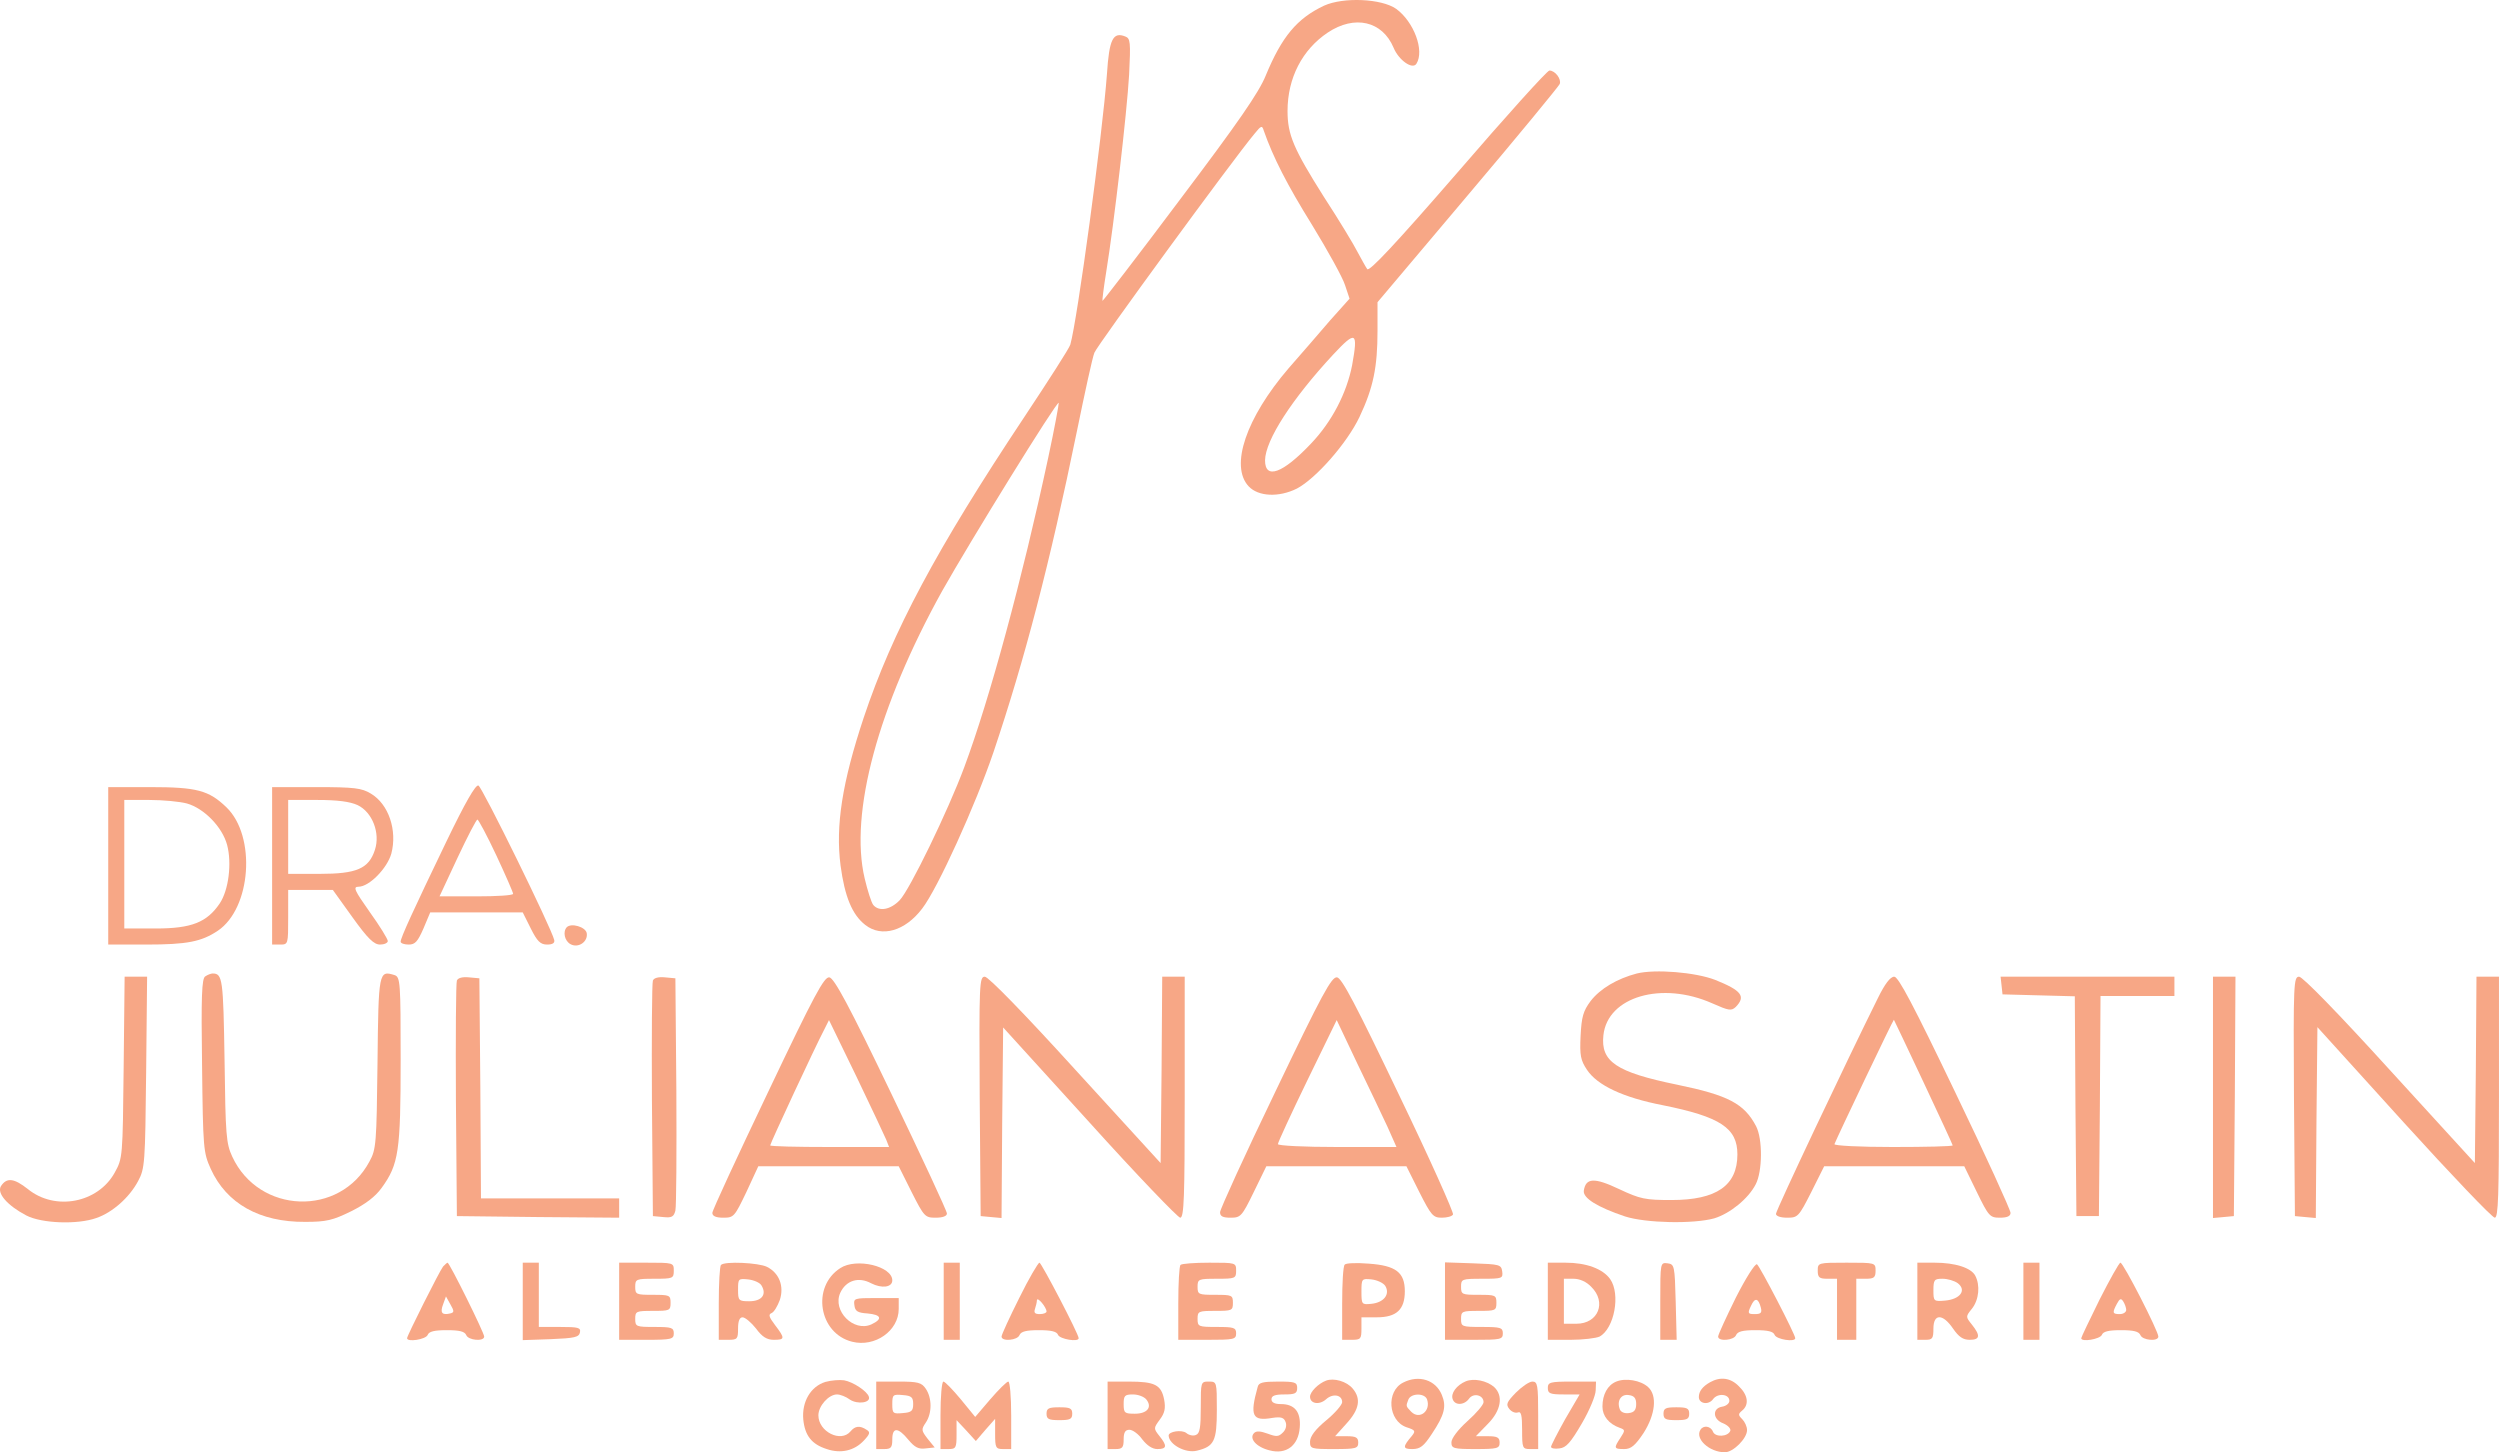 <svg xmlns="http://www.w3.org/2000/svg" width="1556" height="904" viewBox="0 0 1556 904" fill="none"><path d="M824.163 3.496C807.163 11.496 797.763 22.896 787.763 47.096C783.563 57.496 770.763 76.096 734.363 124.296C708.163 159.296 686.363 187.496 686.163 187.296C685.963 187.096 686.963 178.696 688.563 168.896C693.363 139.296 701.363 70.496 702.763 46.496C703.763 26.096 703.563 23.896 700.363 22.696C692.763 19.696 690.363 24.296 688.963 46.096C686.163 83.896 670.563 199.096 666.163 214.496C665.563 216.696 652.563 236.896 637.563 259.496C582.763 341.896 555.563 392.896 537.563 446.696C524.163 487.096 519.963 513.896 523.163 538.696C525.763 558.096 530.363 569.296 538.563 575.696C548.763 583.696 563.363 579.496 573.963 565.496C583.563 553.096 607.163 501.096 618.363 468.096C637.763 410.496 653.363 350.896 670.163 268.896C675.163 244.496 679.963 222.296 681.163 219.496C682.763 215.096 767.363 99.296 780.763 83.296C784.963 78.096 785.563 77.896 786.563 81.296C792.363 97.896 801.163 115.096 816.563 139.896C826.363 155.896 835.763 172.896 837.163 177.496L839.963 185.896L827.963 199.296C821.563 206.896 809.763 220.296 801.963 229.296C775.563 260.096 765.363 290.096 777.163 302.696C783.163 309.096 795.963 309.696 807.163 304.096C818.963 297.896 838.363 275.896 846.163 259.496C854.763 241.296 857.363 228.496 857.363 205.896V188.096L913.563 121.496C944.563 84.896 970.163 53.696 970.763 52.296C971.963 49.296 967.963 43.896 964.363 43.896C962.963 43.896 937.363 72.296 907.363 107.096C868.163 152.296 852.163 169.296 850.963 167.496C849.963 166.096 847.363 161.296 844.963 156.896C842.763 152.496 833.363 136.896 823.963 122.496C805.163 92.696 801.363 83.896 801.363 69.096C801.363 48.496 810.563 30.896 826.363 20.296C843.163 9.096 860.363 13.096 867.363 29.696C870.563 37.496 879.163 43.496 881.563 39.696C886.763 31.496 879.963 13.496 868.963 5.496C859.763 -0.904 836.163 -1.904 824.163 3.496ZM841.563 227.296C838.163 244.696 828.963 262.496 815.963 276.096C798.363 294.696 787.363 298.696 787.363 286.496C787.563 273.896 804.163 248.296 829.763 220.696C843.963 205.496 845.363 206.296 841.563 227.296ZM652.363 285.096C636.163 360.496 616.163 434.496 600.163 477.496C589.963 504.896 566.163 553.896 559.963 560.296C554.163 566.296 547.163 567.496 543.563 563.296C542.363 561.896 539.963 554.296 538.163 546.696C528.563 506.096 546.563 439.696 586.363 367.896C603.563 337.296 657.763 249.496 658.963 250.696C659.163 251.096 656.363 266.496 652.363 285.096Z" fill="#F7A786"></path><path d="M277.963 523.496C256.963 567.096 249.363 583.696 249.363 586.096C249.363 587.096 251.563 587.896 254.363 587.896C258.363 587.896 259.963 586.096 263.563 577.896L267.763 567.896H296.563H325.363L330.363 577.896C334.363 585.896 336.363 587.896 340.563 587.896C343.963 587.896 345.363 586.896 344.963 585.096C343.363 577.896 300.163 489.896 297.763 488.896C295.963 488.296 289.563 499.496 277.963 523.496ZM308.963 532.496C314.763 544.896 319.363 555.496 319.363 556.296C319.363 557.296 309.163 557.896 296.563 557.896H273.563L284.763 533.896C290.963 520.696 296.563 509.896 297.163 510.096C297.763 510.096 303.163 520.096 308.963 532.496Z" fill="#F7A786"></path><path d="M67.363 538.896V587.896H90.963C116.563 587.896 125.363 586.096 135.563 579.296C156.363 565.296 159.563 520.496 140.963 502.496C129.963 491.896 122.563 489.896 93.363 489.896H67.363V538.896ZM116.363 500.096C126.963 503.096 138.363 514.696 141.363 525.896C144.363 537.296 142.363 553.896 136.763 562.296C128.763 574.096 119.163 577.896 96.963 577.896H77.363V537.896V497.896H92.963C101.363 497.896 111.963 498.896 116.363 500.096Z" fill="#F7A786"></path><path d="M169.363 538.896V587.896H174.363C179.363 587.896 179.363 587.696 179.363 570.896V553.896H193.163H207.163L219.363 570.896C228.963 584.296 232.763 587.896 236.563 587.896C239.163 587.896 241.363 586.896 241.363 585.696C241.363 584.496 236.363 576.296 230.163 567.696C220.563 554.096 219.563 551.896 223.163 551.896C229.763 551.896 240.963 540.496 243.563 531.296C247.363 516.896 241.963 500.496 230.763 493.896C225.163 490.496 220.563 489.896 196.963 489.896H169.363V538.896ZM222.563 501.096C231.763 505.496 236.763 518.496 233.363 528.896C229.563 540.696 221.963 543.896 198.963 543.896H179.363V520.896V497.896H197.563C209.963 497.896 217.763 498.896 222.563 501.096Z" fill="#F7A786"></path><path d="M352.764 577.096C350.164 579.896 351.364 585.696 355.164 587.696C359.964 590.296 366.164 586.096 365.164 580.696C364.364 576.896 355.564 574.296 352.764 577.096Z" fill="#F7A786"></path><path d="M1018.76 605.896C1006.56 609.096 995.963 615.296 989.963 623.096C985.363 629.296 984.363 632.896 983.763 644.696C983.163 656.896 983.763 659.896 987.763 665.896C994.163 675.496 1010.16 683.096 1034.96 687.896C1070.76 695.096 1081.36 702.096 1081.36 718.496C1081.36 737.896 1068.36 746.896 1040.36 746.896C1023.96 746.896 1020.96 746.296 1007.76 740.096C992.163 732.696 986.963 733.096 985.763 741.096C985.163 745.696 994.163 751.296 1011.36 757.096C1024.36 761.296 1053.96 761.896 1066.96 758.296C1076.76 755.296 1088.16 746.096 1092.76 737.096C1096.96 729.096 1097.16 708.896 1092.96 700.896C1085.56 686.896 1075.76 681.696 1043.76 675.096C1005.76 667.296 996.163 660.696 997.963 644.296C1000.56 620.296 1034.36 610.496 1065.76 624.496C1076.16 629.096 1077.56 629.296 1080.36 626.696C1086.76 620.096 1083.96 616.496 1067.56 609.896C1055.16 605.096 1030.16 603.096 1018.76 605.896Z" fill="#F7A786"></path><path d="M127.763 607.696C125.563 608.896 125.163 620.296 125.763 663.096C126.363 714.896 126.563 717.296 131.163 727.496C140.963 749.096 161.563 760.696 189.963 760.496C203.163 760.496 207.163 759.496 218.563 753.896C227.363 749.496 233.563 744.896 237.563 739.296C248.163 724.696 249.363 716.496 249.363 659.696C249.363 611.296 249.163 608.096 245.563 606.896C235.763 603.896 235.563 604.496 234.963 661.496C234.363 711.696 234.163 715.296 229.963 722.896C211.563 757.496 161.163 755.696 144.563 719.896C140.763 711.696 140.363 706.696 139.763 659.896C138.963 609.496 138.563 605.896 132.363 605.896C131.363 605.896 129.163 606.696 127.763 607.696Z" fill="#F7A786"></path><path d="M76.963 664.296C76.363 720.296 76.363 720.896 71.363 729.896C60.963 748.696 34.363 753.896 17.363 740.096C8.763 733.296 4.163 732.696 0.563 738.296C-2.037 742.696 4.563 750.296 16.363 756.496C25.963 761.496 48.163 762.296 59.963 758.096C69.963 754.696 80.563 745.296 85.963 735.096C90.163 727.296 90.363 724.096 90.963 667.296L91.563 607.896H84.563H77.563L76.963 664.296Z" fill="#F7A786"></path><path d="M284.363 610.296C283.763 611.696 283.562 645.296 283.763 684.896L284.363 756.896L334.963 757.496L385.363 757.896V751.896V745.896H342.363H299.363L298.963 677.296L298.363 608.896L291.763 608.296C287.763 607.896 284.963 608.696 284.363 610.296Z" fill="#F7A786"></path><path d="M406.363 610.296C405.763 611.696 405.562 645.296 405.763 684.896L406.363 756.896L412.763 757.496C418.163 758.096 419.363 757.296 420.363 753.496C420.963 750.896 421.163 717.296 420.963 678.896L420.363 608.896L413.763 608.296C409.763 607.896 406.963 608.696 406.363 610.296Z" fill="#F7A786"></path><path d="M477.963 679.896C458.963 719.696 443.363 753.296 443.363 754.896C443.363 756.896 445.563 757.896 450.163 757.896C456.763 757.896 457.163 757.296 464.563 741.896L471.963 725.896H515.563H559.363L567.363 741.896C575.163 757.296 575.763 757.896 582.363 757.896C586.763 757.896 589.363 756.896 589.363 755.296C589.363 753.696 573.763 720.296 554.763 680.696C528.363 625.696 519.163 608.696 516.163 608.296C512.963 607.896 506.963 618.896 477.963 679.896ZM551.563 709.296L553.363 713.896H516.363C495.963 713.896 479.363 713.496 479.363 712.896C479.363 711.696 507.563 651.096 512.963 640.896L515.963 634.896L532.963 669.896C542.163 689.096 550.563 706.896 551.563 709.296Z" fill="#F7A786"></path><path d="M609.763 682.296L610.363 756.896L616.763 757.496L623.363 758.096L623.763 698.896L624.363 639.496L678.163 698.696C707.563 731.296 733.163 757.896 734.563 757.896C736.963 757.896 737.363 745.296 737.363 682.896V607.896H730.363H723.363L722.963 665.896L722.363 723.896L669.363 665.896C637.563 630.896 615.163 607.896 612.963 607.896C609.563 607.896 609.363 611.896 609.763 682.296Z" fill="#F7A786"></path><path d="M793.763 679.496C774.763 718.896 759.363 752.696 759.363 754.496C759.363 757.096 761.163 757.896 765.963 757.896C772.163 757.896 772.963 757.096 780.363 741.896L788.163 725.896H831.763H875.363L883.363 741.896C890.763 756.496 891.963 757.896 897.363 757.896C900.563 757.896 903.763 757.096 904.363 755.896C904.963 754.896 889.963 721.296 870.763 681.496C843.963 625.496 835.163 608.696 832.163 608.296C828.763 607.896 822.963 618.496 793.763 679.496ZM863.563 701.296L869.163 713.896H832.363C811.963 713.896 795.363 713.096 795.363 712.096C795.363 711.096 803.563 693.296 813.563 672.696L831.963 634.896L844.763 661.896C851.963 676.696 860.363 694.496 863.563 701.296Z" fill="#F7A786"></path><path d="M1168.76 621.296C1149.56 659.896 1105.36 753.296 1105.36 755.496C1105.36 756.896 1108.16 757.896 1112.36 757.896C1118.96 757.896 1119.56 757.296 1127.36 741.896L1135.36 725.896H1178.96H1222.56L1230.36 741.896C1237.76 757.096 1238.56 757.896 1244.76 757.896C1249.36 757.896 1251.36 756.896 1251.36 754.896C1251.36 753.096 1235.96 719.296 1216.96 679.896C1190.76 625.296 1181.56 607.896 1178.96 607.896C1176.56 607.896 1173.16 612.296 1168.76 621.296ZM1197.16 673.496C1207.16 694.696 1215.36 712.496 1215.36 712.896C1215.36 713.496 1198.56 713.896 1178.16 713.896C1157.76 713.896 1141.36 713.096 1141.76 712.096C1143.36 707.896 1178.36 634.496 1178.76 634.696C1178.96 634.896 1187.16 652.296 1197.16 673.496Z" fill="#F7A786"></path><path d="M1245.76 613.296L1246.36 618.896L1268.76 619.496L1291.36 620.096L1291.76 688.496L1292.36 756.896H1299.36H1306.36L1306.96 688.296L1307.36 619.896H1330.36H1353.36V613.896V607.896H1299.16H1245.16L1245.76 613.296Z" fill="#F7A786"></path><path d="M1377.36 683.096V758.096L1383.96 757.496L1390.36 756.896L1390.96 682.296L1391.36 607.896H1384.36H1377.36V683.096Z" fill="#F7A786"></path><path d="M1427.76 682.296L1428.36 756.896L1434.76 757.496L1441.36 758.096L1441.76 698.696L1442.36 639.296L1496.16 698.696C1525.76 731.296 1551.16 757.896 1552.76 757.896C1554.96 757.896 1555.36 744.096 1555.36 682.896V607.896H1548.36H1541.36L1540.96 665.896L1540.36 723.896L1487.36 665.896C1455.56 630.896 1433.16 607.896 1430.96 607.896C1427.56 607.896 1427.36 611.896 1427.76 682.296Z" fill="#F7A786"></path><path d="M275.763 788.296C273.563 791.096 253.363 831.296 253.363 832.896C253.363 835.496 264.963 833.696 266.163 830.896C266.963 828.696 270.363 827.896 278.163 827.896C285.963 827.896 289.163 828.696 290.163 830.896C291.363 834.296 301.363 835.096 301.363 831.896C301.363 829.496 279.763 785.896 278.563 785.896C278.163 785.896 276.963 787.096 275.763 788.296ZM280.163 817.496C275.163 818.696 273.763 817.096 275.763 811.896L277.563 806.896L280.363 811.896C282.763 816.096 282.763 816.896 280.163 817.496Z" fill="#F7A786"></path><path d="M325.363 809.896V834.096L342.763 833.496C357.563 832.896 360.363 832.296 360.963 829.296C361.563 826.296 359.963 825.896 348.563 825.896H335.363V805.896V785.896H330.363H325.363V809.896Z" fill="#F7A786"></path><path d="M385.363 809.896V833.896H402.363C417.963 833.896 419.363 833.496 419.363 829.896C419.363 826.296 417.963 825.896 407.363 825.896C395.963 825.896 395.363 825.696 395.363 820.896C395.363 816.096 395.963 815.896 406.363 815.896C416.763 815.896 417.363 815.696 417.363 810.896C417.363 806.096 416.763 805.896 406.363 805.896C395.963 805.896 395.363 805.696 395.363 800.896C395.363 796.096 395.963 795.896 407.363 795.896C418.763 795.896 419.363 795.696 419.363 790.896C419.363 785.896 419.163 785.896 402.363 785.896H385.363V809.896Z" fill="#F7A786"></path><path d="M448.763 787.296C447.963 787.896 447.363 798.696 447.363 811.296V833.896H453.363C458.963 833.896 459.363 833.296 459.363 826.896C459.363 822.096 460.363 819.896 462.163 819.896C463.763 819.896 467.563 823.096 470.563 826.896C474.363 832.096 477.363 833.896 481.563 833.896C488.563 833.896 488.763 833.096 482.363 824.696C478.563 819.696 478.163 818.096 480.163 817.296C481.763 816.696 483.963 812.896 485.363 809.096C488.163 800.496 484.963 792.296 477.363 788.496C472.163 785.896 450.963 784.896 448.763 787.296ZM473.963 800.096C477.363 805.696 474.163 809.896 466.363 809.896C459.763 809.896 459.363 809.496 459.363 802.696C459.363 795.896 459.563 795.696 465.563 796.296C469.163 796.696 472.963 798.296 473.963 800.096Z" fill="#F7A786"></path><path d="M522.963 789.296C504.963 800.896 509.563 829.896 530.363 835.096C544.563 838.696 559.363 828.296 559.363 814.696V807.896H545.163C531.763 807.896 531.163 808.096 531.763 812.296C532.163 816.096 533.763 817.096 539.963 817.496C548.563 818.296 549.563 820.896 542.363 824.296C531.363 829.296 517.963 815.896 522.963 804.696C526.563 796.896 534.363 794.496 542.163 798.696C548.763 802.096 555.363 801.296 555.363 796.896C555.363 788.096 532.963 782.696 522.963 789.296Z" fill="#F7A786"></path><path d="M587.363 809.896V833.896H592.363H597.363V809.896V785.896H592.363H587.363V809.896Z" fill="#F7A786"></path><path d="M634.363 807.896C628.363 819.896 623.363 830.696 623.363 831.896C623.363 835.096 633.363 834.296 634.563 830.896C635.563 828.696 638.763 827.896 646.563 827.896C654.363 827.896 657.763 828.696 658.563 830.896C659.763 833.496 671.363 835.496 671.363 832.896C671.363 830.296 648.163 785.896 646.963 785.896C646.163 785.896 640.363 795.696 634.363 807.896ZM651.363 816.296C651.363 817.096 649.563 817.896 647.163 817.896C644.163 817.896 643.363 817.096 644.163 814.696C644.763 812.896 645.363 810.496 645.363 809.296C645.563 806.696 651.363 813.696 651.363 816.296Z" fill="#F7A786"></path><path d="M734.763 787.296C733.963 787.896 733.363 798.696 733.363 811.296V833.896H751.363C767.963 833.896 769.363 833.696 769.363 829.896C769.363 826.296 767.963 825.896 757.363 825.896C745.963 825.896 745.363 825.696 745.363 820.896C745.363 816.096 745.963 815.896 756.363 815.896C766.763 815.896 767.363 815.696 767.363 810.896C767.363 806.096 766.763 805.896 756.363 805.896C745.963 805.896 745.363 805.696 745.363 800.896C745.363 796.096 745.963 795.896 757.363 795.896C768.763 795.896 769.363 795.696 769.363 790.896C769.363 785.896 769.163 785.896 752.763 785.896C743.563 785.896 735.363 786.496 734.763 787.296Z" fill="#F7A786"></path><path d="M836.963 787.096C835.963 787.896 835.363 798.696 835.363 811.296V833.896H841.363C846.963 833.896 847.363 833.296 847.363 826.896V819.896H856.963C869.163 819.896 874.363 815.096 874.363 803.696C874.363 791.896 868.763 787.696 851.963 786.496C844.563 785.896 837.763 786.096 836.963 787.096ZM862.163 800.296C865.363 805.496 861.363 810.696 853.563 811.496C847.563 812.096 847.363 811.896 847.363 803.896C847.363 795.896 847.563 795.696 853.563 796.296C857.163 796.696 860.963 798.496 862.163 800.296Z" fill="#F7A786"></path><path d="M899.363 809.896V833.896H917.363C933.963 833.896 935.363 833.696 935.363 829.896C935.363 826.296 933.963 825.896 922.363 825.896C909.763 825.896 909.363 825.696 909.363 820.896C909.363 816.096 909.963 815.896 920.363 815.896C930.763 815.896 931.363 815.696 931.363 810.896C931.363 806.096 930.763 805.896 920.363 805.896C909.963 805.896 909.363 805.696 909.363 800.896C909.363 796.096 909.763 795.896 922.563 795.896C934.963 795.896 935.563 795.696 934.963 791.296C934.363 787.096 933.363 786.896 916.963 786.296L899.363 785.696V809.896Z" fill="#F7A786"></path><path d="M963.363 809.896V833.896H977.563C985.363 833.896 993.363 832.896 995.563 831.896C1004.76 826.896 1008.76 805.496 1002.16 796.096C997.563 789.696 987.363 785.896 974.363 785.896H963.363V809.896ZM990.363 800.896C1000.16 810.496 994.763 823.896 981.163 823.896H973.363V809.896V795.896H979.363C983.163 795.896 987.363 797.696 990.363 800.896Z" fill="#F7A786"></path><path d="M1033.36 809.696V833.896H1038.36H1043.56L1042.96 810.296C1042.36 787.696 1042.16 786.896 1037.96 786.296C1033.36 785.696 1033.36 785.896 1033.36 809.696Z" fill="#F7A786"></path><path d="M1080.36 807.696C1074.36 819.896 1069.36 830.696 1069.36 831.896C1069.36 835.096 1079.36 834.296 1080.56 830.896C1081.56 828.696 1084.76 827.896 1092.56 827.896C1100.36 827.896 1103.76 828.696 1104.56 830.896C1105.76 833.696 1117.36 835.496 1117.36 832.896C1117.36 830.496 1095.36 788.096 1093.56 786.896C1092.36 786.296 1086.56 795.496 1080.36 807.696ZM1095.96 813.896C1096.76 817.096 1095.96 817.896 1092.16 817.896C1087.96 817.896 1087.56 817.496 1089.76 812.896C1092.16 807.496 1094.36 807.696 1095.96 813.896Z" fill="#F7A786"></path><path d="M1131.36 790.896C1131.36 795.096 1132.36 795.896 1137.36 795.896H1143.36V814.896V833.896H1149.36H1155.36V814.896V795.896H1161.36C1166.36 795.896 1167.36 795.096 1167.36 790.896C1167.36 785.896 1167.16 785.896 1149.36 785.896C1131.56 785.896 1131.36 785.896 1131.36 790.896Z" fill="#F7A786"></path><path d="M1193.36 809.896V833.896H1198.36C1202.76 833.896 1203.36 833.096 1203.36 826.896C1203.36 817.496 1209.16 817.496 1215.56 826.896C1219.16 832.096 1221.76 833.896 1225.96 833.896C1232.36 833.896 1232.76 831.296 1227.36 824.496C1223.36 819.496 1223.36 819.496 1227.36 814.496C1231.76 808.896 1232.56 799.896 1229.36 793.896C1226.76 789.096 1216.96 785.896 1204.16 785.896H1193.36V809.896ZM1218.56 798.696C1224.16 803.096 1219.96 808.696 1210.56 809.496C1203.56 810.096 1203.36 809.896 1203.36 803.096C1203.36 796.496 1203.96 795.896 1208.96 795.896C1212.16 795.896 1216.36 797.096 1218.56 798.696Z" fill="#F7A786"></path><path d="M1259.36 809.896V833.896H1264.36H1269.36V809.896V785.896H1264.36H1259.36V809.896Z" fill="#F7A786"></path><path d="M1306.76 808.896C1300.56 821.496 1295.36 832.296 1295.36 832.896C1295.36 835.496 1306.96 833.496 1308.16 830.896C1308.96 828.696 1312.36 827.896 1320.16 827.896C1327.96 827.896 1331.16 828.696 1332.16 830.896C1333.36 834.296 1343.36 835.096 1343.36 831.896C1343.36 828.496 1321.56 785.896 1319.76 785.896C1318.96 785.896 1313.16 796.296 1306.76 808.896ZM1323.36 815.296C1323.36 816.696 1321.56 817.896 1319.36 817.896C1314.76 817.896 1314.56 817.096 1317.56 811.496C1319.36 808.096 1320.16 807.896 1321.56 810.096C1322.56 811.696 1323.36 814.096 1323.36 815.296Z" fill="#F7A786"></path><path d="M513.763 860.096C504.563 862.896 498.963 872.496 499.963 883.496C500.963 893.496 505.163 898.896 514.563 901.896C523.363 904.896 531.763 902.896 537.563 896.696C541.563 892.496 541.763 891.296 539.363 889.896C535.163 887.096 532.163 887.496 529.363 890.896C523.363 898.096 509.363 891.096 509.363 880.896C509.363 875.096 515.763 867.896 520.963 867.896C522.963 867.896 526.563 869.296 528.963 871.096C533.763 874.296 542.163 873.096 540.763 869.296C539.763 865.896 530.963 860.096 525.363 859.096C522.563 858.696 517.363 859.096 513.763 860.096Z" fill="#F7A786"></path><path d="M825.363 859.296C820.563 861.096 815.363 866.296 815.363 869.296C815.363 873.696 821.163 874.696 825.363 870.896C829.563 867.096 835.363 868.096 835.363 872.696C835.363 874.296 830.963 879.496 825.363 884.096C818.563 889.696 815.363 894.096 815.363 897.296C815.363 901.696 815.963 901.896 830.363 901.896C843.963 901.896 845.363 901.496 845.363 897.896C845.363 894.696 843.963 893.896 838.163 893.896H830.963L838.163 885.896C846.163 877.096 847.163 870.496 841.963 864.296C838.163 859.696 830.163 857.496 825.363 859.296Z" fill="#F7A786"></path><path d="M873.362 860.496C862.562 865.896 863.962 884.296 875.362 888.296C880.962 890.096 881.162 890.696 878.762 893.696C872.962 900.496 872.962 901.896 878.962 901.896C883.962 901.896 886.162 900.096 891.162 892.496C899.162 880.496 900.362 875.296 897.362 868.096C893.562 858.896 883.162 855.496 873.362 860.496ZM888.162 870.896C890.762 878.096 883.562 883.896 878.362 878.696C874.962 875.096 874.962 875.296 876.562 871.096C878.162 867.096 886.562 866.896 888.162 870.896Z" fill="#F7A786"></path><path d="M912.363 859.696C906.563 862.096 902.763 867.296 904.163 870.896C905.563 874.896 911.363 874.696 914.363 870.496C917.163 866.696 923.363 868.296 923.363 872.696C923.363 874.296 918.963 879.496 913.363 884.496C907.363 889.896 903.363 895.296 903.363 897.696C903.363 901.496 904.563 901.896 918.363 901.896C931.963 901.896 933.363 901.496 933.363 897.896C933.363 894.696 931.963 893.896 925.963 893.896H918.563L925.963 886.296C934.363 877.896 935.763 868.696 929.963 863.296C925.363 859.296 917.363 857.696 912.363 859.696Z" fill="#F7A786"></path><path d="M1005.96 859.896C1000.56 862.096 997.363 867.896 997.363 875.496C997.363 881.296 1001.36 886.296 1008.16 888.696C1011.56 889.896 1011.56 890.296 1008.56 894.896C1004.36 901.296 1004.36 901.896 1010.96 901.896C1015.16 901.896 1017.76 899.696 1022.96 891.896C1030.36 880.296 1031.56 868.496 1025.76 863.296C1021.16 859.096 1011.76 857.496 1005.96 859.896ZM1018.36 873.896C1018.36 877.496 1017.16 879.096 1013.76 879.496C1011.16 879.896 1008.76 878.896 1008.16 877.096C1006.16 871.896 1008.96 867.496 1013.76 868.296C1017.16 868.696 1018.36 870.296 1018.36 873.896Z" fill="#F7A786"></path><path d="M1064.36 860.296C1059.76 862.896 1057.36 865.896 1057.36 869.496C1057.36 873.696 1063.36 874.696 1066.16 870.896C1068.96 866.896 1076.36 867.496 1076.36 871.896C1076.36 873.496 1074.36 875.096 1071.96 875.496C1065.56 876.496 1065.96 883.496 1072.56 885.896C1075.36 887.096 1077.36 889.096 1076.96 890.496C1075.56 894.296 1067.56 894.696 1066.16 891.096C1064.76 887.496 1060.16 886.896 1058.36 889.896C1054.76 895.496 1063.96 903.896 1073.56 903.896C1078.76 903.896 1087.36 895.296 1087.36 890.096C1087.36 887.896 1085.96 884.896 1084.36 883.296C1081.76 880.696 1081.76 880.096 1084.36 877.896C1088.76 874.296 1087.96 868.296 1082.36 862.896C1077.16 857.496 1070.76 856.696 1064.36 860.296Z" fill="#F7A786"></path><path d="M545.363 880.896V901.896H550.363C554.563 901.896 555.363 900.896 555.363 895.896C555.363 888.096 558.963 888.296 565.363 896.096C569.363 900.896 571.763 902.096 576.163 901.496L581.763 900.896L577.363 895.496C573.363 890.296 573.363 889.696 576.163 885.496C580.163 879.696 580.163 870.096 576.163 864.296C573.563 860.496 571.363 859.896 559.163 859.896H545.363V880.896ZM568.363 873.896C568.363 878.096 567.363 879.096 561.963 879.496C555.763 880.096 555.363 879.696 555.363 873.896C555.363 868.096 555.763 867.696 561.963 868.296C567.363 868.696 568.363 869.696 568.363 873.896Z" fill="#F7A786"></path><path d="M585.363 880.896V901.896H590.363C594.963 901.896 595.363 901.096 595.363 892.896V883.896L601.363 890.296L607.363 896.896L613.363 889.896L619.363 883.096V892.496C619.363 901.096 619.763 901.896 624.363 901.896H629.363V880.896C629.363 869.296 628.563 859.896 627.563 859.896C626.563 859.896 621.563 864.896 616.363 870.896L606.963 881.896L597.963 870.896C592.963 864.896 588.163 859.896 587.163 859.896C586.163 859.896 585.363 869.296 585.363 880.896Z" fill="#F7A786"></path><path d="M689.363 880.896V901.896H694.363C698.563 901.896 699.363 900.896 699.363 895.896C699.363 891.496 700.363 889.896 702.963 889.896C704.963 889.896 708.563 892.496 710.963 895.896C713.963 899.696 717.163 901.896 720.363 901.896C726.363 901.896 726.563 899.896 721.563 893.696C717.963 889.096 717.963 888.896 721.763 883.696C724.963 879.496 725.563 876.496 724.563 871.096C722.763 861.896 718.763 859.896 702.563 859.896H689.363V880.896ZM713.363 870.896C717.363 875.696 714.163 879.896 706.363 879.896C699.963 879.896 699.363 879.496 699.363 873.896C699.363 868.696 699.963 867.896 705.163 867.896C708.363 867.896 711.963 869.296 713.363 870.896Z" fill="#F7A786"></path><path d="M747.363 875.896C747.363 888.496 746.763 892.296 744.363 893.096C742.763 893.896 739.963 893.296 738.363 891.896C735.563 889.696 727.363 890.896 727.363 893.496C727.563 899.096 737.963 904.696 744.963 902.896C755.763 900.296 757.363 896.896 757.363 877.496C757.363 860.096 757.363 859.896 752.363 859.896C747.363 859.896 747.363 860.096 747.363 875.896Z" fill="#F7A786"></path><path d="M782.764 863.296C777.764 881.296 779.364 884.696 791.964 882.496C797.364 881.696 799.164 882.296 800.164 885.096C800.964 887.096 800.364 889.896 798.364 891.696C795.764 894.296 794.364 894.296 788.964 892.296C784.564 890.696 781.964 890.496 780.564 891.896C777.164 895.296 781.964 900.696 790.164 902.696C800.564 905.496 808.164 899.696 808.964 888.496C809.764 878.696 805.764 873.896 797.164 873.896C793.364 873.896 791.364 872.896 791.364 870.896C791.364 868.696 793.564 867.896 799.364 867.896C805.964 867.896 807.364 867.296 807.364 863.896C807.364 860.296 805.964 859.896 795.564 859.896C785.964 859.896 783.364 860.496 782.764 863.296Z" fill="#F7A786"></path><path d="M943.363 866.896C937.763 872.696 937.163 874.096 939.363 876.896C940.763 878.696 943.163 879.696 944.763 879.096C946.763 878.296 947.363 880.896 947.363 889.896C947.363 901.296 947.563 901.896 952.363 901.896H957.363V880.896C957.363 861.896 956.963 859.896 953.763 859.896C951.763 859.896 947.163 863.096 943.363 866.896Z" fill="#F7A786"></path><path d="M963.363 863.896C963.363 867.296 964.763 867.896 973.163 867.896H983.163L974.163 883.296C969.363 891.896 965.363 899.696 965.363 900.496C965.363 901.496 967.763 901.896 970.563 901.496C974.763 901.096 977.563 897.896 984.563 885.896C989.363 877.696 993.163 868.496 993.163 865.296L993.363 859.896H978.363C964.763 859.896 963.363 860.296 963.363 863.896Z" fill="#F7A786"></path><path d="M651.363 879.896C651.363 883.296 652.763 883.896 659.363 883.896C665.963 883.896 667.363 883.296 667.363 879.896C667.363 876.496 665.963 875.896 659.363 875.896C652.763 875.896 651.363 876.496 651.363 879.896Z" fill="#F7A786"></path><path d="M1035.36 879.896C1035.36 883.296 1036.76 883.896 1043.36 883.896C1049.96 883.896 1051.36 883.296 1051.36 879.896C1051.36 876.496 1049.96 875.896 1043.36 875.896C1036.76 875.896 1035.36 876.496 1035.36 879.896Z" fill="#F7A786"></path></svg>